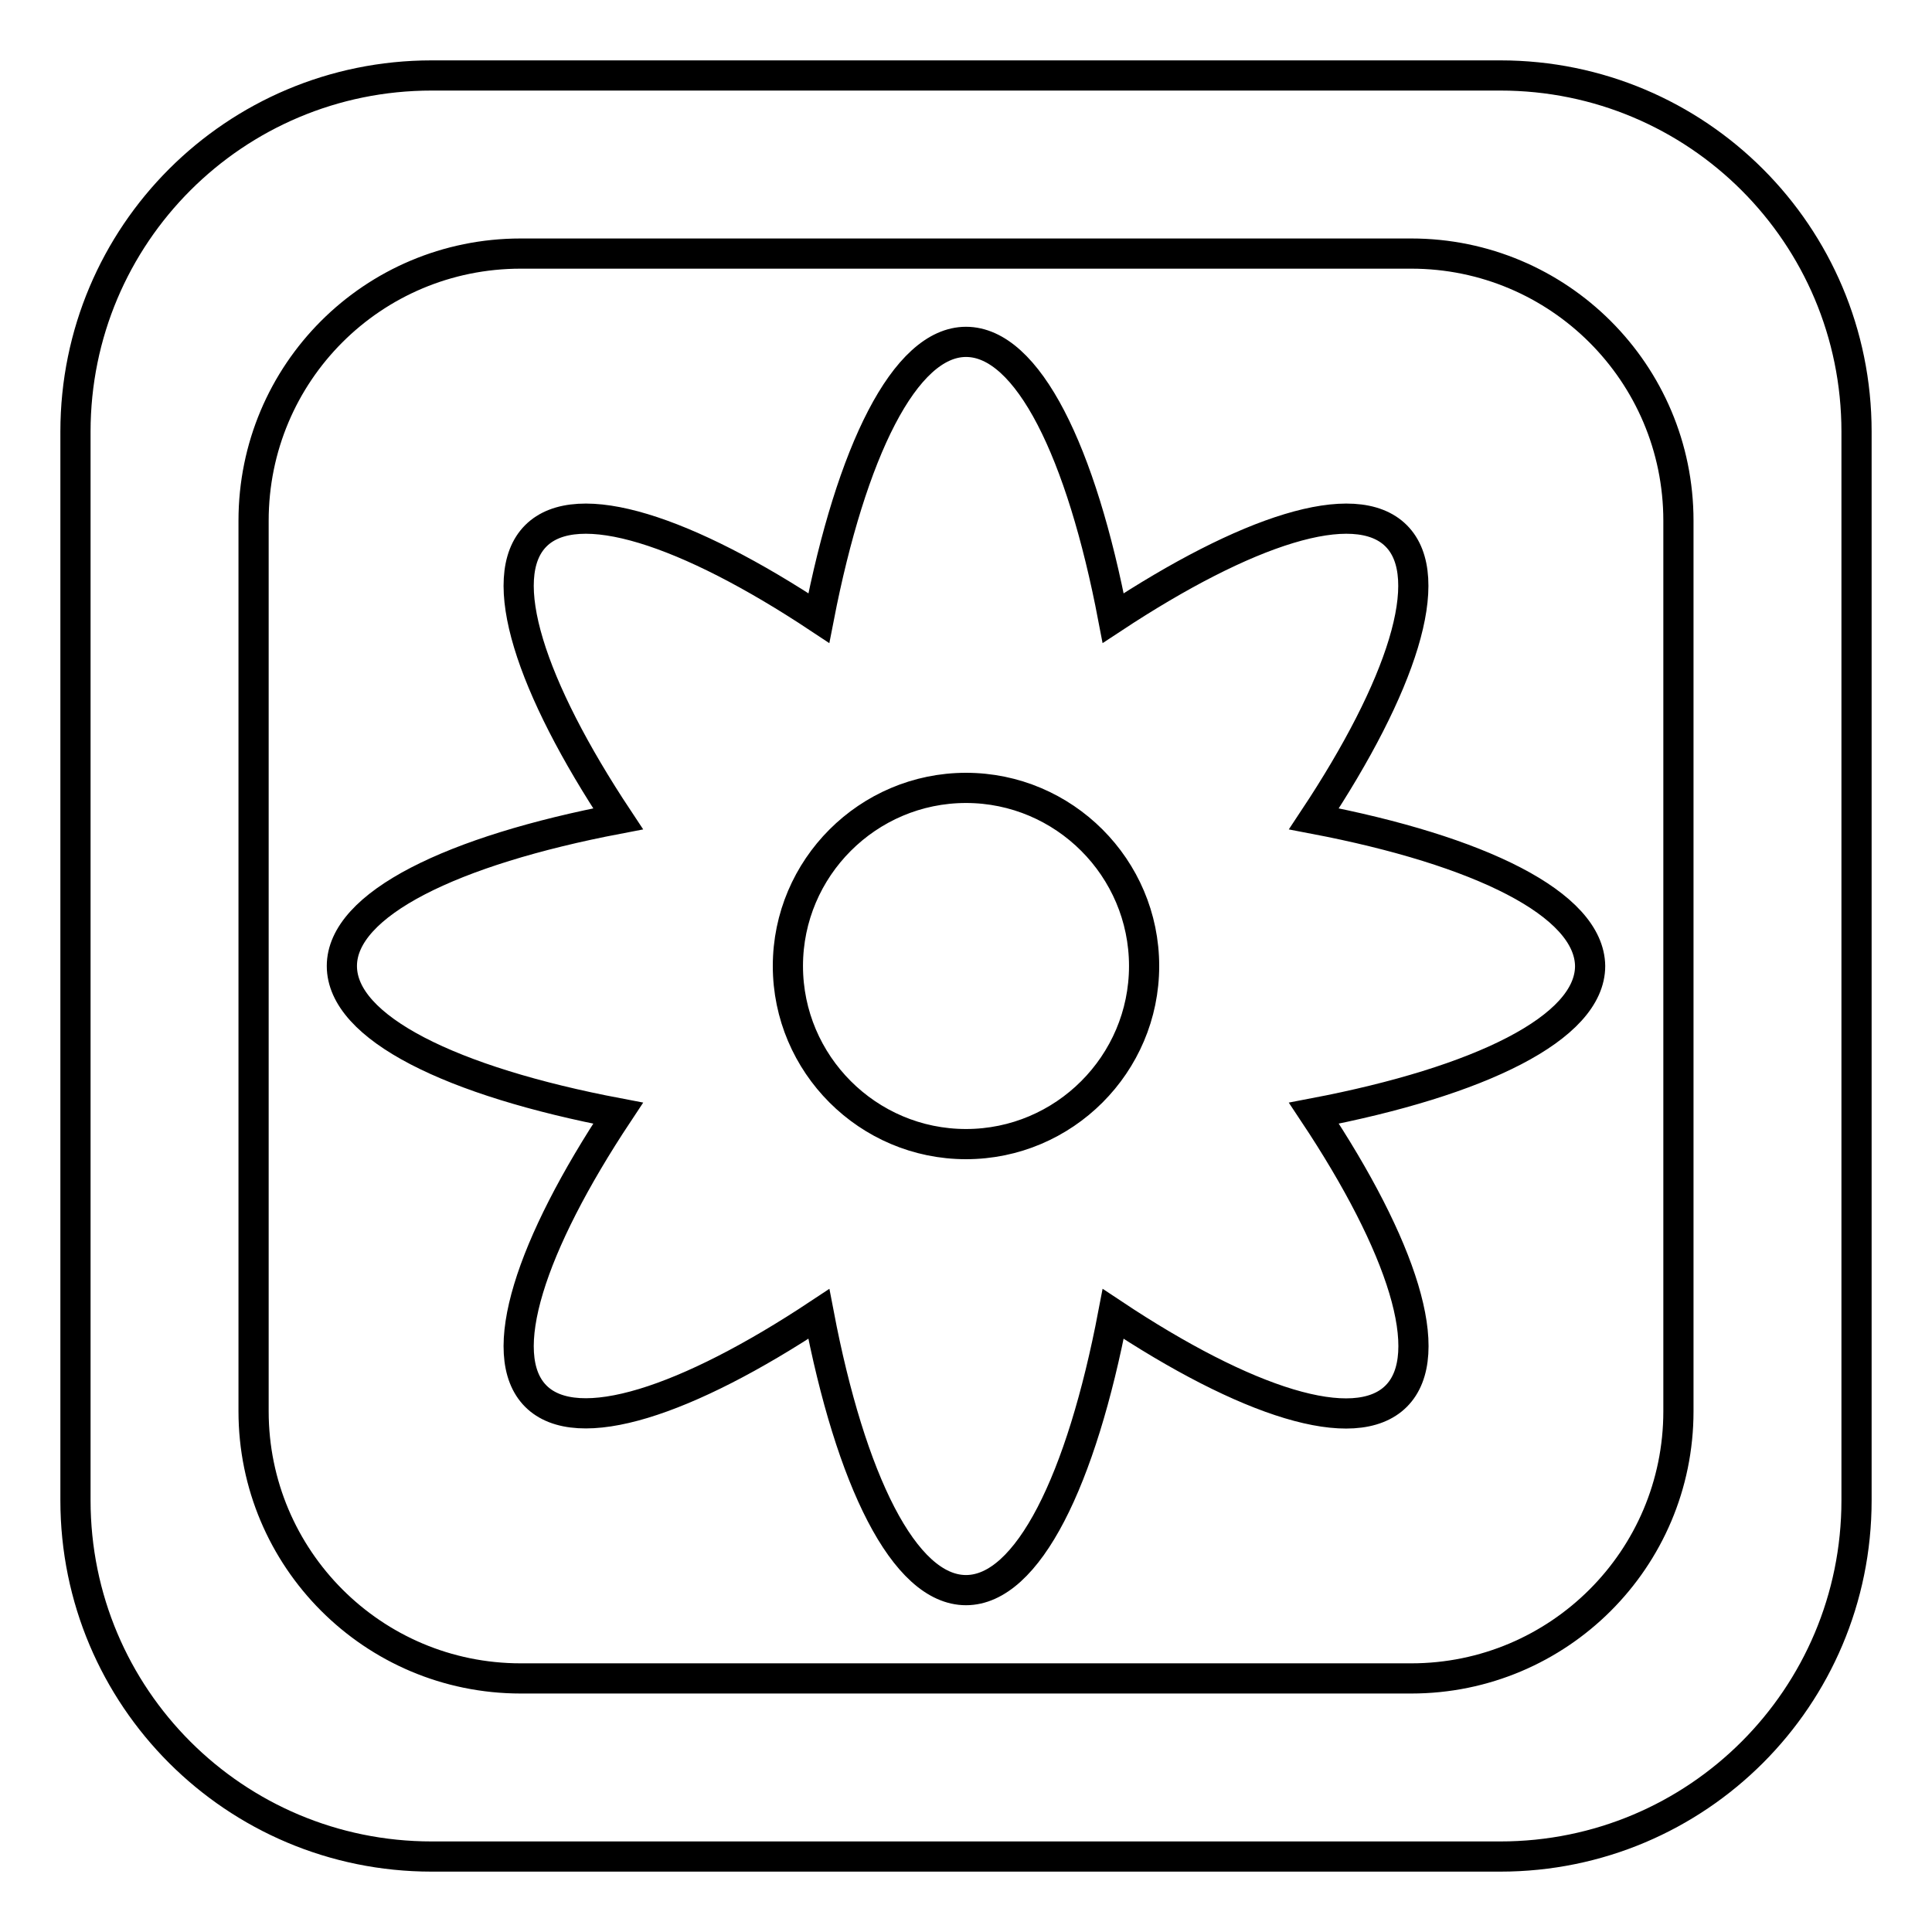 <?xml version="1.0" encoding="utf-8"?>
<!-- Svg Vector Icons : http://www.onlinewebfonts.com/icon -->
<!DOCTYPE svg PUBLIC "-//W3C//DTD SVG 1.1//EN" "http://www.w3.org/Graphics/SVG/1.1/DTD/svg11.dtd">
<svg version="1.1" xmlns="http://www.w3.org/2000/svg" xmlns:xlink="http://www.w3.org/1999/xlink" x="0px" y="0px" viewBox="0 0 256 256" enable-background="new 0 0 256 256" xml:space="preserve">
<g> <path stroke-width="4" fill-opacity="0" stroke="#000000"  d="M198.8,10H57.2C31.1,10,10,31.1,10,57.2v141.6c0,26.1,21.1,47.2,47.2,47.2h141.6 c26.1,0,47.2-21.1,47.2-47.2V57.2C246,31.1,224.9,10,198.8,10z M222.4,187c0,19.6-15.9,35.4-35.4,35.4H69 c-19.6,0-35.4-15.9-35.4-35.4V69c0-19.6,15.8-35.4,35.4-35.4h118c19.5,0,35.4,15.8,35.4,35.4V187z M174.1,108.5 C185.7,91,190.5,76.5,185,71c-5.5-5.5-19.9-0.7-37.5,10.9c-4.2-22-11.3-36.6-19.5-36.6c-8.1,0-15.2,14.5-19.5,36.6 C91,70.3,76.5,65.5,71,71c-5.5,5.5-0.7,20,10.9,37.5c-22,4.2-36.6,11.3-36.6,19.5c0,8.2,14.5,15.3,36.6,19.5 C70.3,165,65.5,179.5,71,185c5.5,5.5,20,0.7,37.5-10.9c4.2,22,11.3,36.6,19.5,36.6c8.2,0,15.3-14.6,19.5-36.6 c17.6,11.7,32,16.4,37.5,10.9c5.5-5.5,0.8-19.9-10.9-37.5c22-4.2,36.6-11.3,36.6-19.5C210.6,119.8,196.1,112.7,174.1,108.5z  M128,151.6c-13,0-23.6-10.6-23.6-23.6c0-13,10.6-23.6,23.6-23.6c13,0,23.6,10.6,23.6,23.6C151.6,141,141,151.6,128,151.6z"/></g>
</svg>